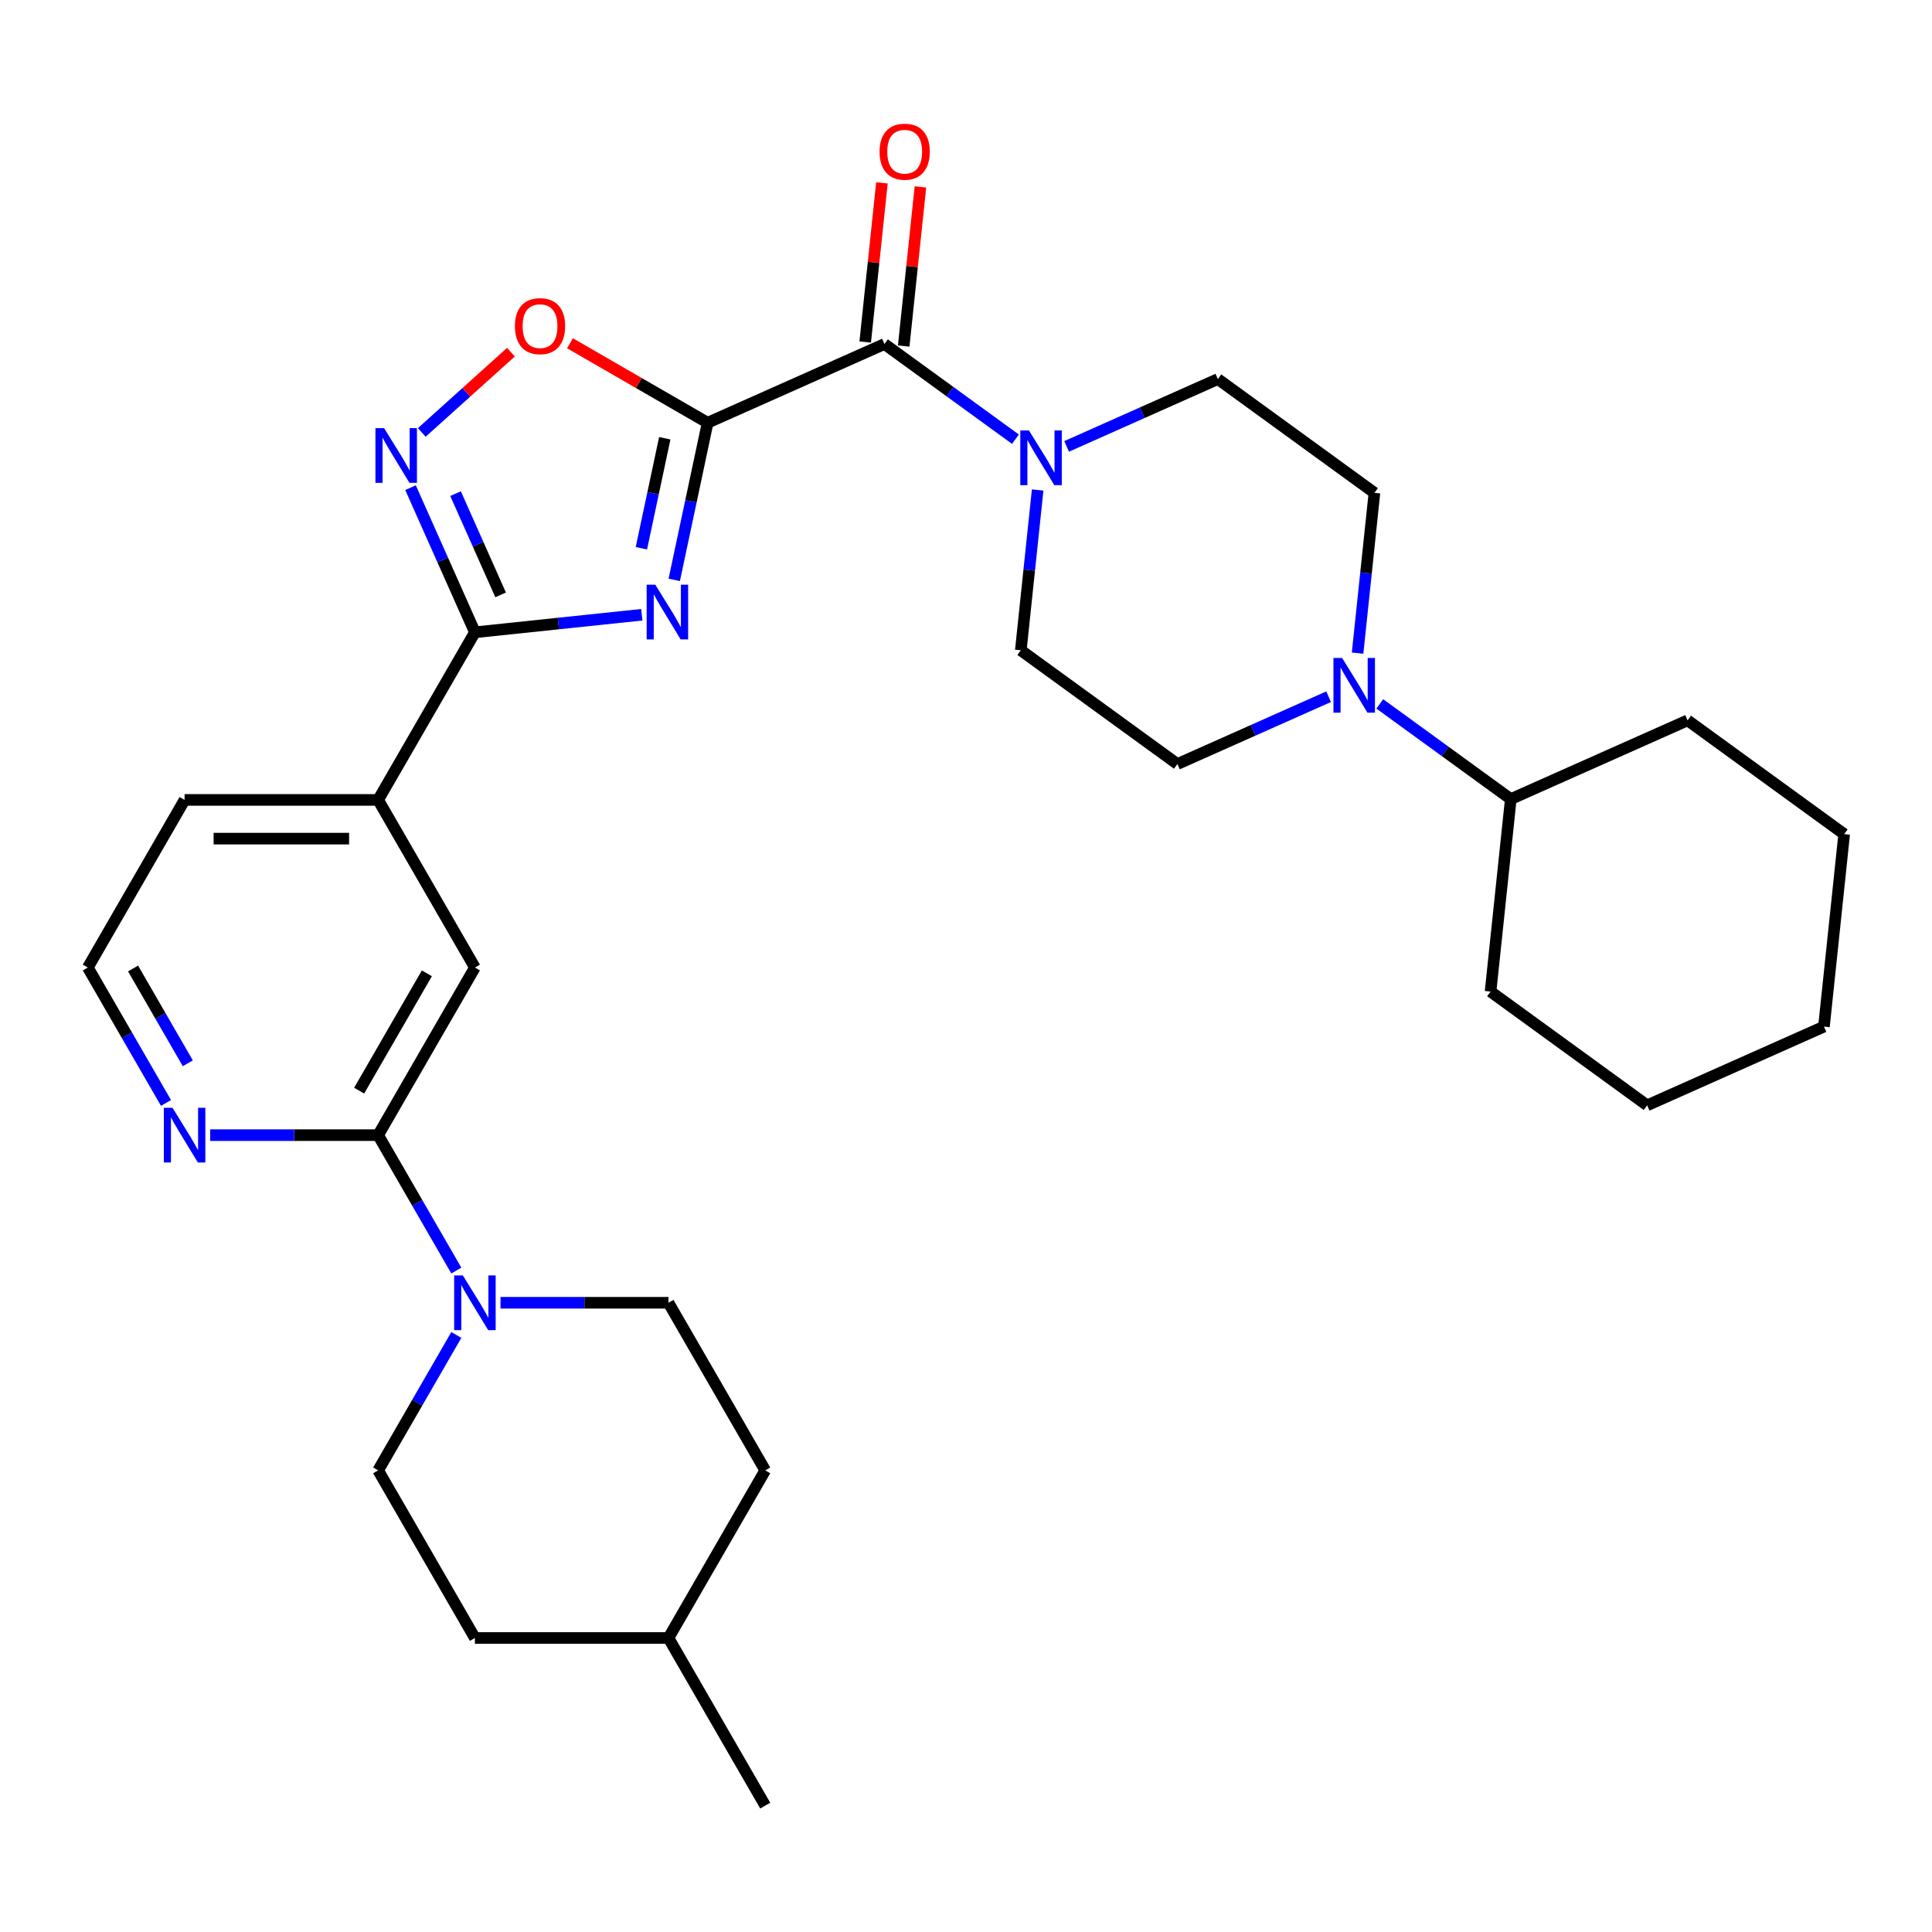<?xml version='1.0' encoding='iso-8859-1'?>
<svg version='1.1' baseProfile='full'
              xmlns='http://www.w3.org/2000/svg'
                      xmlns:rdkit='http://www.rdkit.org/xml'
                      xmlns:xlink='http://www.w3.org/1999/xlink'
                  xml:space='preserve'
width='1000px' height='1000px' viewBox='0 0 1000 1000'>
<!-- END OF HEADER -->
<rect style='opacity:1.0;fill:#FFFFFF;stroke:none' width='1000' height='1000' x='0' y='0'> </rect>
<path class='bond-0' d='M 366.273,218.813 L 357.63,259.476' style='fill:none;fill-rule:evenodd;stroke:#000000;stroke-width:6px;stroke-linecap:butt;stroke-linejoin:miter;stroke-opacity:1' />
<path class='bond-0' d='M 357.63,259.476 L 348.987,300.139' style='fill:none;fill-rule:evenodd;stroke:#0000FF;stroke-width:6px;stroke-linecap:butt;stroke-linejoin:miter;stroke-opacity:1' />
<path class='bond-0' d='M 344.082,226.847 L 338.032,255.311' style='fill:none;fill-rule:evenodd;stroke:#000000;stroke-width:6px;stroke-linecap:butt;stroke-linejoin:miter;stroke-opacity:1' />
<path class='bond-0' d='M 338.032,255.311 L 331.982,283.775' style='fill:none;fill-rule:evenodd;stroke:#0000FF;stroke-width:6px;stroke-linecap:butt;stroke-linejoin:miter;stroke-opacity:1' />
<path class='bond-2' d='M 366.273,218.813 L 457.792,178.067' style='fill:none;fill-rule:evenodd;stroke:#000000;stroke-width:6px;stroke-linecap:butt;stroke-linejoin:miter;stroke-opacity:1' />
<path class='bond-4' d='M 366.273,218.813 L 330.646,198.244' style='fill:none;fill-rule:evenodd;stroke:#000000;stroke-width:6px;stroke-linecap:butt;stroke-linejoin:miter;stroke-opacity:1' />
<path class='bond-4' d='M 330.646,198.244 L 295.02,177.675' style='fill:none;fill-rule:evenodd;stroke:#FF0000;stroke-width:6px;stroke-linecap:butt;stroke-linejoin:miter;stroke-opacity:1' />
<path class='bond-1' d='M 332.2,318.196 L 289.007,322.736' style='fill:none;fill-rule:evenodd;stroke:#0000FF;stroke-width:6px;stroke-linecap:butt;stroke-linejoin:miter;stroke-opacity:1' />
<path class='bond-1' d='M 289.007,322.736 L 245.814,327.276' style='fill:none;fill-rule:evenodd;stroke:#000000;stroke-width:6px;stroke-linecap:butt;stroke-linejoin:miter;stroke-opacity:1' />
<path class='bond-9' d='M 245.814,327.276 L 195.724,414.034' style='fill:none;fill-rule:evenodd;stroke:#000000;stroke-width:6px;stroke-linecap:butt;stroke-linejoin:miter;stroke-opacity:1' />
<path class='bond-31' d='M 245.814,327.276 L 229.15,289.848' style='fill:none;fill-rule:evenodd;stroke:#000000;stroke-width:6px;stroke-linecap:butt;stroke-linejoin:miter;stroke-opacity:1' />
<path class='bond-31' d='M 229.15,289.848 L 212.487,252.421' style='fill:none;fill-rule:evenodd;stroke:#0000FF;stroke-width:6px;stroke-linecap:butt;stroke-linejoin:miter;stroke-opacity:1' />
<path class='bond-31' d='M 259.118,307.898 L 247.454,281.699' style='fill:none;fill-rule:evenodd;stroke:#000000;stroke-width:6px;stroke-linecap:butt;stroke-linejoin:miter;stroke-opacity:1' />
<path class='bond-31' d='M 247.454,281.699 L 235.789,255.5' style='fill:none;fill-rule:evenodd;stroke:#0000FF;stroke-width:6px;stroke-linecap:butt;stroke-linejoin:miter;stroke-opacity:1' />
<path class='bond-5' d='M 457.792,178.067 L 491.693,202.697' style='fill:none;fill-rule:evenodd;stroke:#000000;stroke-width:6px;stroke-linecap:butt;stroke-linejoin:miter;stroke-opacity:1' />
<path class='bond-5' d='M 491.693,202.697 L 525.594,227.328' style='fill:none;fill-rule:evenodd;stroke:#0000FF;stroke-width:6px;stroke-linecap:butt;stroke-linejoin:miter;stroke-opacity:1' />
<path class='bond-12' d='M 467.755,179.114 L 472.083,137.931' style='fill:none;fill-rule:evenodd;stroke:#000000;stroke-width:6px;stroke-linecap:butt;stroke-linejoin:miter;stroke-opacity:1' />
<path class='bond-12' d='M 472.083,137.931 L 476.412,96.748' style='fill:none;fill-rule:evenodd;stroke:#FF0000;stroke-width:6px;stroke-linecap:butt;stroke-linejoin:miter;stroke-opacity:1' />
<path class='bond-12' d='M 447.829,177.02 L 452.157,135.836' style='fill:none;fill-rule:evenodd;stroke:#000000;stroke-width:6px;stroke-linecap:butt;stroke-linejoin:miter;stroke-opacity:1' />
<path class='bond-12' d='M 452.157,135.836 L 456.486,94.653' style='fill:none;fill-rule:evenodd;stroke:#FF0000;stroke-width:6px;stroke-linecap:butt;stroke-linejoin:miter;stroke-opacity:1' />
<path class='bond-3' d='M 218.312,223.832 L 241.384,203.057' style='fill:none;fill-rule:evenodd;stroke:#0000FF;stroke-width:6px;stroke-linecap:butt;stroke-linejoin:miter;stroke-opacity:1' />
<path class='bond-3' d='M 241.384,203.057 L 264.456,182.283' style='fill:none;fill-rule:evenodd;stroke:#FF0000;stroke-width:6px;stroke-linecap:butt;stroke-linejoin:miter;stroke-opacity:1' />
<path class='bond-13' d='M 537.087,253.615 L 532.727,295.099' style='fill:none;fill-rule:evenodd;stroke:#0000FF;stroke-width:6px;stroke-linecap:butt;stroke-linejoin:miter;stroke-opacity:1' />
<path class='bond-13' d='M 532.727,295.099 L 528.367,336.582' style='fill:none;fill-rule:evenodd;stroke:#000000;stroke-width:6px;stroke-linecap:butt;stroke-linejoin:miter;stroke-opacity:1' />
<path class='bond-14' d='M 552.083,231.054 L 591.22,213.629' style='fill:none;fill-rule:evenodd;stroke:#0000FF;stroke-width:6px;stroke-linecap:butt;stroke-linejoin:miter;stroke-opacity:1' />
<path class='bond-14' d='M 591.22,213.629 L 630.357,196.204' style='fill:none;fill-rule:evenodd;stroke:#000000;stroke-width:6px;stroke-linecap:butt;stroke-linejoin:miter;stroke-opacity:1' />
<path class='bond-6' d='M 195.724,587.55 L 245.814,500.792' style='fill:none;fill-rule:evenodd;stroke:#000000;stroke-width:6px;stroke-linecap:butt;stroke-linejoin:miter;stroke-opacity:1' />
<path class='bond-6' d='M 185.886,564.518 L 220.949,503.788' style='fill:none;fill-rule:evenodd;stroke:#000000;stroke-width:6px;stroke-linecap:butt;stroke-linejoin:miter;stroke-opacity:1' />
<path class='bond-7' d='M 195.724,587.55 L 215.958,622.597' style='fill:none;fill-rule:evenodd;stroke:#000000;stroke-width:6px;stroke-linecap:butt;stroke-linejoin:miter;stroke-opacity:1' />
<path class='bond-7' d='M 215.958,622.597 L 236.193,657.643' style='fill:none;fill-rule:evenodd;stroke:#0000FF;stroke-width:6px;stroke-linecap:butt;stroke-linejoin:miter;stroke-opacity:1' />
<path class='bond-33' d='M 195.724,587.55 L 152.256,587.55' style='fill:none;fill-rule:evenodd;stroke:#000000;stroke-width:6px;stroke-linecap:butt;stroke-linejoin:miter;stroke-opacity:1' />
<path class='bond-33' d='M 152.256,587.55 L 108.789,587.55' style='fill:none;fill-rule:evenodd;stroke:#0000FF;stroke-width:6px;stroke-linecap:butt;stroke-linejoin:miter;stroke-opacity:1' />
<path class='bond-17' d='M 236.193,690.972 L 215.958,726.019' style='fill:none;fill-rule:evenodd;stroke:#0000FF;stroke-width:6px;stroke-linecap:butt;stroke-linejoin:miter;stroke-opacity:1' />
<path class='bond-17' d='M 215.958,726.019 L 195.724,761.066' style='fill:none;fill-rule:evenodd;stroke:#000000;stroke-width:6px;stroke-linecap:butt;stroke-linejoin:miter;stroke-opacity:1' />
<path class='bond-18' d='M 259.058,674.308 L 302.526,674.308' style='fill:none;fill-rule:evenodd;stroke:#0000FF;stroke-width:6px;stroke-linecap:butt;stroke-linejoin:miter;stroke-opacity:1' />
<path class='bond-18' d='M 302.526,674.308 L 345.993,674.308' style='fill:none;fill-rule:evenodd;stroke:#000000;stroke-width:6px;stroke-linecap:butt;stroke-linejoin:miter;stroke-opacity:1' />
<path class='bond-8' d='M 702.684,338.055 L 707.044,296.571' style='fill:none;fill-rule:evenodd;stroke:#0000FF;stroke-width:6px;stroke-linecap:butt;stroke-linejoin:miter;stroke-opacity:1' />
<path class='bond-8' d='M 707.044,296.571 L 711.404,255.088' style='fill:none;fill-rule:evenodd;stroke:#000000;stroke-width:6px;stroke-linecap:butt;stroke-linejoin:miter;stroke-opacity:1' />
<path class='bond-19' d='M 714.177,364.342 L 748.079,388.972' style='fill:none;fill-rule:evenodd;stroke:#0000FF;stroke-width:6px;stroke-linecap:butt;stroke-linejoin:miter;stroke-opacity:1' />
<path class='bond-19' d='M 748.079,388.972 L 781.98,413.603' style='fill:none;fill-rule:evenodd;stroke:#000000;stroke-width:6px;stroke-linecap:butt;stroke-linejoin:miter;stroke-opacity:1' />
<path class='bond-32' d='M 687.688,360.616 L 648.551,378.041' style='fill:none;fill-rule:evenodd;stroke:#0000FF;stroke-width:6px;stroke-linecap:butt;stroke-linejoin:miter;stroke-opacity:1' />
<path class='bond-32' d='M 648.551,378.041 L 609.414,395.466' style='fill:none;fill-rule:evenodd;stroke:#000000;stroke-width:6px;stroke-linecap:butt;stroke-linejoin:miter;stroke-opacity:1' />
<path class='bond-10' d='M 195.724,414.034 L 245.814,500.792' style='fill:none;fill-rule:evenodd;stroke:#000000;stroke-width:6px;stroke-linecap:butt;stroke-linejoin:miter;stroke-opacity:1' />
<path class='bond-24' d='M 195.724,414.034 L 95.544,414.034' style='fill:none;fill-rule:evenodd;stroke:#000000;stroke-width:6px;stroke-linecap:butt;stroke-linejoin:miter;stroke-opacity:1' />
<path class='bond-24' d='M 180.697,434.07 L 110.571,434.07' style='fill:none;fill-rule:evenodd;stroke:#000000;stroke-width:6px;stroke-linecap:butt;stroke-linejoin:miter;stroke-opacity:1' />
<path class='bond-11' d='M 85.923,570.885 L 65.689,535.839' style='fill:none;fill-rule:evenodd;stroke:#0000FF;stroke-width:6px;stroke-linecap:butt;stroke-linejoin:miter;stroke-opacity:1' />
<path class='bond-11' d='M 65.689,535.839 L 45.455,500.792' style='fill:none;fill-rule:evenodd;stroke:#000000;stroke-width:6px;stroke-linecap:butt;stroke-linejoin:miter;stroke-opacity:1' />
<path class='bond-11' d='M 97.204,550.353 L 83.04,525.821' style='fill:none;fill-rule:evenodd;stroke:#0000FF;stroke-width:6px;stroke-linecap:butt;stroke-linejoin:miter;stroke-opacity:1' />
<path class='bond-11' d='M 83.04,525.821 L 68.876,501.288' style='fill:none;fill-rule:evenodd;stroke:#000000;stroke-width:6px;stroke-linecap:butt;stroke-linejoin:miter;stroke-opacity:1' />
<path class='bond-16' d='M 528.367,336.582 L 609.414,395.466' style='fill:none;fill-rule:evenodd;stroke:#000000;stroke-width:6px;stroke-linecap:butt;stroke-linejoin:miter;stroke-opacity:1' />
<path class='bond-15' d='M 630.357,196.204 L 711.404,255.088' style='fill:none;fill-rule:evenodd;stroke:#000000;stroke-width:6px;stroke-linecap:butt;stroke-linejoin:miter;stroke-opacity:1' />
<path class='bond-21' d='M 195.724,761.066 L 245.814,847.824' style='fill:none;fill-rule:evenodd;stroke:#000000;stroke-width:6px;stroke-linecap:butt;stroke-linejoin:miter;stroke-opacity:1' />
<path class='bond-22' d='M 345.993,674.308 L 396.083,761.066' style='fill:none;fill-rule:evenodd;stroke:#000000;stroke-width:6px;stroke-linecap:butt;stroke-linejoin:miter;stroke-opacity:1' />
<path class='bond-25' d='M 781.98,413.603 L 771.508,513.234' style='fill:none;fill-rule:evenodd;stroke:#000000;stroke-width:6px;stroke-linecap:butt;stroke-linejoin:miter;stroke-opacity:1' />
<path class='bond-26' d='M 781.98,413.603 L 873.498,372.856' style='fill:none;fill-rule:evenodd;stroke:#000000;stroke-width:6px;stroke-linecap:butt;stroke-linejoin:miter;stroke-opacity:1' />
<path class='bond-20' d='M 45.455,500.792 L 95.544,414.034' style='fill:none;fill-rule:evenodd;stroke:#000000;stroke-width:6px;stroke-linecap:butt;stroke-linejoin:miter;stroke-opacity:1' />
<path class='bond-35' d='M 245.814,847.824 L 345.993,847.824' style='fill:none;fill-rule:evenodd;stroke:#000000;stroke-width:6px;stroke-linecap:butt;stroke-linejoin:miter;stroke-opacity:1' />
<path class='bond-23' d='M 396.083,761.066 L 345.993,847.824' style='fill:none;fill-rule:evenodd;stroke:#000000;stroke-width:6px;stroke-linecap:butt;stroke-linejoin:miter;stroke-opacity:1' />
<path class='bond-27' d='M 345.993,847.824 L 396.083,934.582' style='fill:none;fill-rule:evenodd;stroke:#000000;stroke-width:6px;stroke-linecap:butt;stroke-linejoin:miter;stroke-opacity:1' />
<path class='bond-28' d='M 771.508,513.234 L 852.555,572.118' style='fill:none;fill-rule:evenodd;stroke:#000000;stroke-width:6px;stroke-linecap:butt;stroke-linejoin:miter;stroke-opacity:1' />
<path class='bond-29' d='M 873.498,372.856 L 954.545,431.741' style='fill:none;fill-rule:evenodd;stroke:#000000;stroke-width:6px;stroke-linecap:butt;stroke-linejoin:miter;stroke-opacity:1' />
<path class='bond-34' d='M 852.555,572.118 L 944.074,531.371' style='fill:none;fill-rule:evenodd;stroke:#000000;stroke-width:6px;stroke-linecap:butt;stroke-linejoin:miter;stroke-opacity:1' />
<path class='bond-30' d='M 954.545,431.741 L 944.074,531.371' style='fill:none;fill-rule:evenodd;stroke:#000000;stroke-width:6px;stroke-linecap:butt;stroke-linejoin:miter;stroke-opacity:1' />
<path  class='atom-1' d='M 339.185 302.644
L 348.465 317.644
Q 349.385 319.124, 350.865 321.804
Q 352.345 324.484, 352.425 324.644
L 352.425 302.644
L 356.185 302.644
L 356.185 330.964
L 352.305 330.964
L 342.345 314.564
Q 341.185 312.644, 339.945 310.444
Q 338.745 308.244, 338.385 307.564
L 338.385 330.964
L 334.705 330.964
L 334.705 302.644
L 339.185 302.644
' fill='#0000FF'/>
<path  class='atom-4' d='M 198.807 221.597
L 208.087 236.597
Q 209.007 238.077, 210.487 240.757
Q 211.967 243.437, 212.047 243.597
L 212.047 221.597
L 215.807 221.597
L 215.807 249.917
L 211.927 249.917
L 201.967 233.517
Q 200.807 231.597, 199.567 229.397
Q 198.367 227.197, 198.007 226.517
L 198.007 249.917
L 194.327 249.917
L 194.327 221.597
L 198.807 221.597
' fill='#0000FF'/>
<path  class='atom-5' d='M 266.515 168.804
Q 266.515 162.004, 269.875 158.204
Q 273.235 154.404, 279.515 154.404
Q 285.795 154.404, 289.155 158.204
Q 292.515 162.004, 292.515 168.804
Q 292.515 175.684, 289.115 179.604
Q 285.715 183.484, 279.515 183.484
Q 273.275 183.484, 269.875 179.604
Q 266.515 175.724, 266.515 168.804
M 279.515 180.284
Q 283.835 180.284, 286.155 177.404
Q 288.515 174.484, 288.515 168.804
Q 288.515 163.244, 286.155 160.444
Q 283.835 157.604, 279.515 157.604
Q 275.195 157.604, 272.835 160.404
Q 270.515 163.204, 270.515 168.804
Q 270.515 174.524, 272.835 177.404
Q 275.195 180.284, 279.515 180.284
' fill='#FF0000'/>
<path  class='atom-6' d='M 532.579 222.791
L 541.859 237.791
Q 542.779 239.271, 544.259 241.951
Q 545.739 244.631, 545.819 244.791
L 545.819 222.791
L 549.579 222.791
L 549.579 251.111
L 545.699 251.111
L 535.739 234.711
Q 534.579 232.791, 533.339 230.591
Q 532.139 228.391, 531.779 227.711
L 531.779 251.111
L 528.099 251.111
L 528.099 222.791
L 532.579 222.791
' fill='#0000FF'/>
<path  class='atom-8' d='M 239.554 660.148
L 248.834 675.148
Q 249.754 676.628, 251.234 679.308
Q 252.714 681.988, 252.794 682.148
L 252.794 660.148
L 256.554 660.148
L 256.554 688.468
L 252.674 688.468
L 242.714 672.068
Q 241.554 670.148, 240.314 667.948
Q 239.114 665.748, 238.754 665.068
L 238.754 688.468
L 235.074 688.468
L 235.074 660.148
L 239.554 660.148
' fill='#0000FF'/>
<path  class='atom-9' d='M 694.673 340.559
L 703.953 355.559
Q 704.873 357.039, 706.353 359.719
Q 707.833 362.399, 707.913 362.559
L 707.913 340.559
L 711.673 340.559
L 711.673 368.879
L 707.793 368.879
L 697.833 352.479
Q 696.673 350.559, 695.433 348.359
Q 694.233 346.159, 693.873 345.479
L 693.873 368.879
L 690.193 368.879
L 690.193 340.559
L 694.673 340.559
' fill='#0000FF'/>
<path  class='atom-12' d='M 89.284 573.39
L 98.564 588.39
Q 99.484 589.87, 100.964 592.55
Q 102.444 595.23, 102.524 595.39
L 102.524 573.39
L 106.284 573.39
L 106.284 601.71
L 102.404 601.71
L 92.444 585.31
Q 91.284 583.39, 90.044 581.19
Q 88.844 578.99, 88.484 578.31
L 88.484 601.71
L 84.804 601.71
L 84.804 573.39
L 89.284 573.39
' fill='#0000FF'/>
<path  class='atom-13' d='M 455.263 78.516
Q 455.263 71.716, 458.623 67.916
Q 461.983 64.116, 468.263 64.116
Q 474.543 64.116, 477.903 67.916
Q 481.263 71.716, 481.263 78.516
Q 481.263 85.396, 477.863 89.316
Q 474.463 93.196, 468.263 93.196
Q 462.023 93.196, 458.623 89.316
Q 455.263 85.436, 455.263 78.516
M 468.263 89.996
Q 472.583 89.996, 474.903 87.116
Q 477.263 84.196, 477.263 78.516
Q 477.263 72.956, 474.903 70.156
Q 472.583 67.316, 468.263 67.316
Q 463.943 67.316, 461.583 70.116
Q 459.263 72.916, 459.263 78.516
Q 459.263 84.236, 461.583 87.116
Q 463.943 89.996, 468.263 89.996
' fill='#FF0000'/>
</svg>
